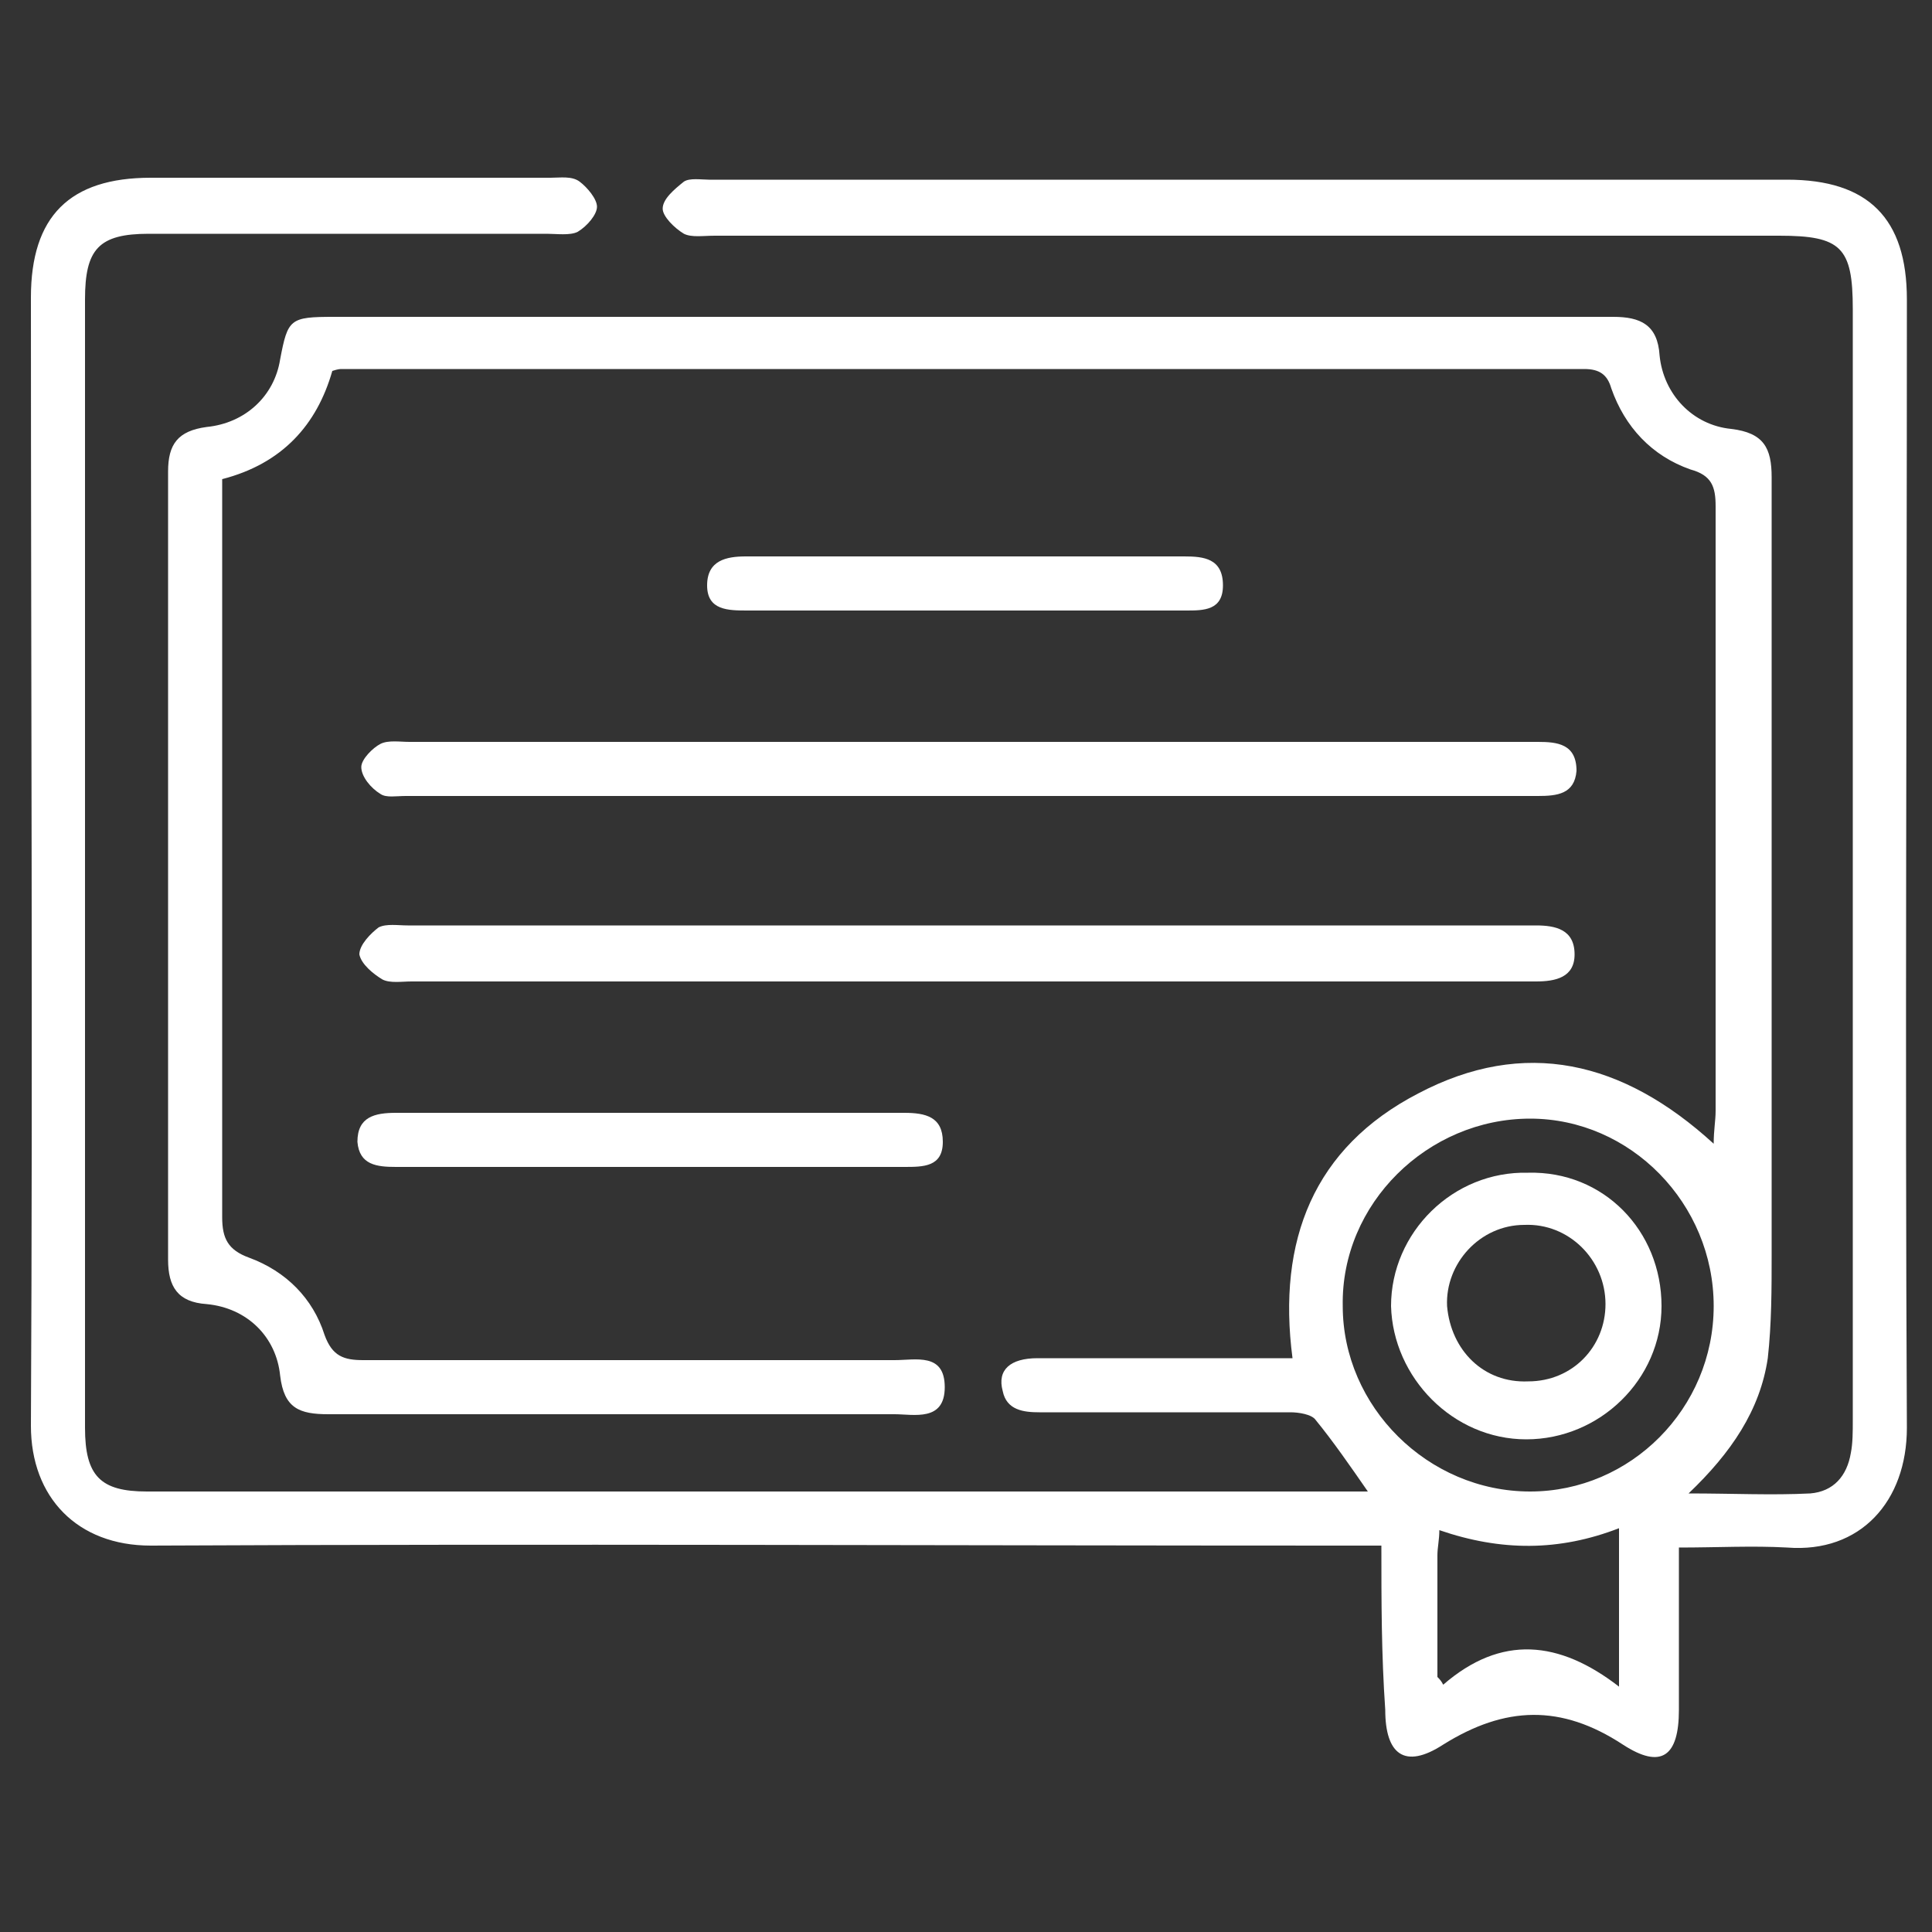<?xml version="1.0" encoding="utf-8"?>
<!-- Generator: Adobe Illustrator 25.4.1, SVG Export Plug-In . SVG Version: 6.00 Build 0)  -->
<svg version="1.1" id="Layer_1" xmlns="http://www.w3.org/2000/svg" xmlns:xlink="http://www.w3.org/1999/xlink" x="0px" y="0px"
	 viewBox="0 0 100 100" style="enable-background:new 0 0 100 100;" xml:space="preserve">
<rect x="0" y="0" width="100" height="100" fill="#333333" stroke="none"/>
<style type="text/css">
	.st0{fill:#FFFFFF;}
</style>
<g>
	<path class="st0" d="M71.5,80c-0.8,0-1.4,0-2,0C48.9,80,28.3,79.9,7.8,80c-3.8,0-6.2-2.5-6.2-6.2c0.1-19.5,0-38.9,0-58.4
		c0-4.2,2-6.2,6.2-6.2c6.9,0,13.8,0,20.7,0c0.5,0,1.1-0.1,1.5,0.2c0.4,0.3,0.9,0.9,0.9,1.3c0,0.4-0.5,1-1,1.3
		c-0.4,0.2-1.1,0.1-1.6,0.1c-6.9,0-13.7,0-20.6,0c-2.6,0-3.3,0.8-3.3,3.4c0,19.5,0,38.9,0,58.4c0,2.5,0.8,3.3,3.2,3.3
		c20.7,0,41.4,0,62.2,0c0.3,0,0.6,0,1,0c-0.9-1.3-1.8-2.6-2.7-3.7c-0.2-0.3-0.9-0.4-1.3-0.4c-4.3,0-8.7,0-13,0
		c-0.8,0-1.7-0.1-1.9-1.1c-0.3-1.1,0.4-1.7,1.8-1.7c3.8,0,7.7,0,11.5,0c0.5,0,1.1,0,1.7,0c-0.8-6.1,1.1-10.9,6.5-13.7
		c5.5-2.9,10.6-1.7,15.3,2.6c0-0.7,0.1-1.2,0.1-1.7c0-10.4,0-20.9,0-31.3c0-1-0.2-1.6-1.3-1.9c-2-0.7-3.4-2.2-4.1-4.2
		c-0.2-0.7-0.6-1-1.4-1c-21.4,0-42.9,0-64.3,0c-0.1,0-0.2,0-0.5,0.1c-0.8,2.8-2.6,4.8-5.7,5.6c0,0.6,0,1.1,0,1.6
		c0,12.2,0,24.4,0,36.6c0,1.1,0.3,1.7,1.4,2.1c1.9,0.7,3.3,2.1,3.9,4c0.4,1.1,1,1.3,2,1.3c9.2,0,18.4,0,27.5,0
		c1.1,0,2.6-0.4,2.6,1.4c0,1.8-1.6,1.4-2.6,1.4c-9.8,0-19.6,0-29.3,0c-1.5,0-2.3-0.3-2.5-2c-0.2-2-1.7-3.5-3.8-3.7
		c-1.5-0.1-2-0.9-2-2.3c0-13.6,0-27.2,0-40.8c0-1.4,0.5-2.1,2-2.3c2-0.2,3.5-1.6,3.8-3.5c0.4-2.1,0.5-2.2,2.8-2.2
		c18.9,0,37.8,0,56.7,0c3.2,0,6.4,0,9.5,0c1.4,0,2.3,0.4,2.4,2c0.2,2,1.7,3.6,3.7,3.8c1.7,0.2,2.1,1,2.1,2.5c0,13.4,0,26.8,0,40.2
		c0,1.8,0,3.6-0.2,5.4c-0.4,2.7-1.9,4.9-4.1,7c2.3,0,4.3,0.1,6.3,0c1.2-0.1,1.9-0.9,2.1-2.1c0.1-0.5,0.1-1.1,0.1-1.7
		c0-19.2,0-38.3,0-57.5c0-3.2-0.6-3.8-3.8-3.8c-18.4,0-36.7,0-55.1,0c-0.6,0-1.2,0.1-1.6-0.1c-0.5-0.3-1.1-0.9-1.1-1.3
		c0-0.5,0.6-1,1.1-1.4c0.3-0.2,0.9-0.1,1.3-0.1c18.6,0,37.2,0,55.8,0c4.2,0,6.2,2,6.2,6.2c0,19.5-0.1,38.9,0,58.4
		c0,3.8-2.4,6.5-6.2,6.2c-1.8-0.1-3.6,0-5.6,0c0,2.9,0,5.6,0,8.4c0,2.4-0.9,3.1-2.9,1.8c-3.2-2.1-6.1-2-9.3,0c-2,1.3-3,0.5-3-1.8
		C71.5,85.6,71.5,82.9,71.5,80z M88.7,67.6c0-5.3-4.3-9.7-9.5-9.7c-5.3,0-9.8,4.4-9.7,9.7c0,5.2,4.4,9.6,9.7,9.6
		C84.4,77.2,88.7,72.9,88.7,67.6z M74.4,86.8c0.1,0.1,0.2,0.2,0.3,0.4c3-2.6,6-2.3,9.1,0.1c0-3,0-5.5,0-8.2
		c-3.1,1.2-6.1,1.2-9.3,0.1c0,0.5-0.1,0.9-0.1,1.3C74.4,82.6,74.4,84.7,74.4,86.8z"/>
	<path class="st0" d="M50,50.8c-9.6,0-19.2,0-28.7,0c-0.5,0-1.1,0.1-1.5-0.1c-0.5-0.3-1.1-0.8-1.2-1.3c0-0.5,0.6-1.1,1-1.4
		c0.4-0.2,1-0.1,1.5-0.1c19.3,0,38.5,0,57.8,0c0.2,0,0.4,0,0.6,0c1,0,2,0.2,2,1.5c0,1.2-1,1.4-2,1.4c-6.1,0-12.1,0-18.2,0
		C57.6,50.8,53.8,50.8,50,50.8z"/>
	<path class="st0" d="M50,41.2c-9.7,0-19.4,0-29,0c-0.5,0-1,0.1-1.3-0.1c-0.5-0.3-1-0.9-1-1.4c0-0.4,0.6-1,1-1.2
		c0.4-0.2,1-0.1,1.5-0.1c19.3,0,38.5,0,57.8,0c0.2,0,0.4,0,0.6,0c1,0,2,0.1,2,1.5c-0.1,1.2-1,1.3-2,1.3C69.7,41.2,59.8,41.2,50,41.2
		z"/>
	<path class="st0" d="M33.7,60.4c-4.4,0-8.8,0-13.2,0c-1,0-1.9-0.1-2-1.3c0-1.3,0.9-1.5,2-1.5c8.8,0,17.5,0,26.3,0
		c1.1,0,2,0.2,2,1.5c0,1.3-1,1.3-2,1.3C42.4,60.4,38,60.4,33.7,60.4z"/>
	<path class="st0" d="M49.9,31.6c-3.7,0-7.5,0-11.2,0c-1,0-2.1,0-2.1-1.3c0-1.3,1-1.5,2-1.5c7.6,0,15.1,0,22.7,0c1,0,2,0.1,2,1.5
		c0,1.3-1,1.3-1.9,1.3C57.6,31.6,53.8,31.6,49.9,31.6z"/>
	<path class="st0" d="M86,67.6c0,3.8-3.2,6.9-7,6.9c-3.8,0-6.9-3.2-7-6.9c0-3.8,3.2-7,7.1-6.9C83,60.6,86,63.7,86,67.6z M79.1,71.5
		c2.3,0,4-1.8,4-4c0-2.3-1.9-4.2-4.2-4.1c-2.3,0-4.1,2-4,4.2C75.1,69.9,76.8,71.6,79.1,71.5z"/>
</g>
</svg>
